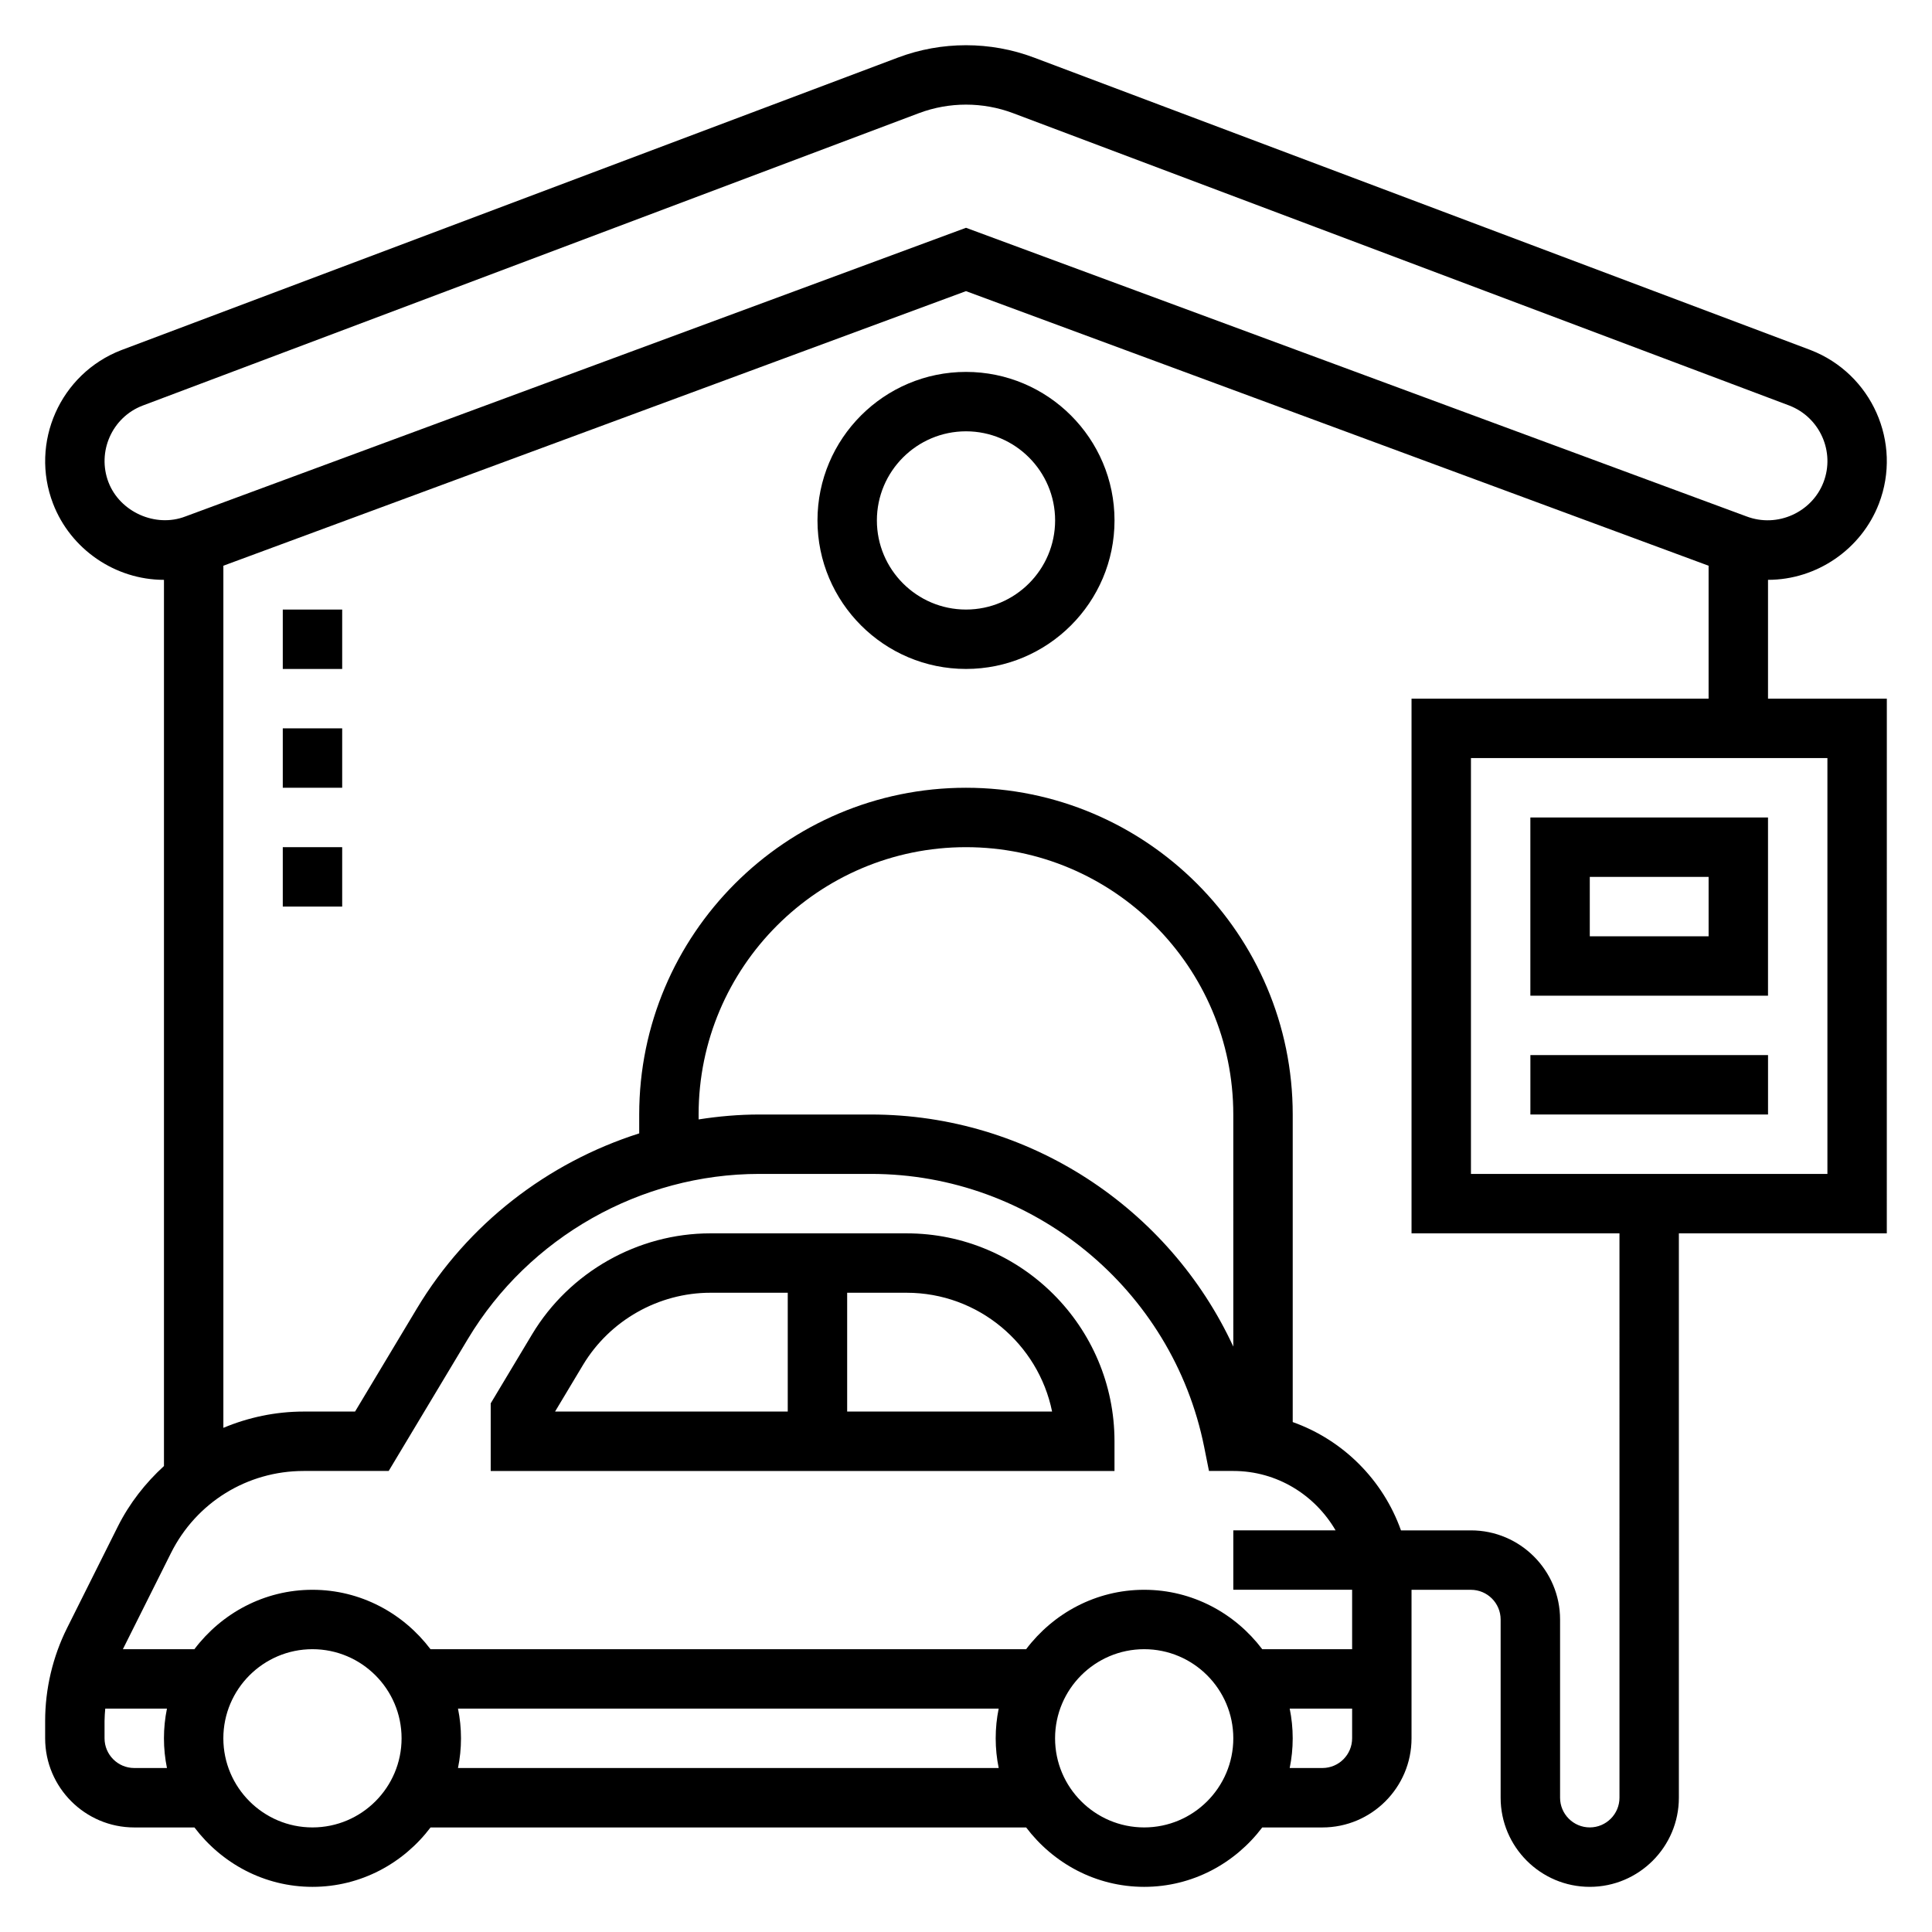 <?xml version="1.0" encoding="UTF-8"?>
<!-- Uploaded to: ICON Repo, www.svgrepo.com, Generator: ICON Repo Mixer Tools -->
<svg fill="#000000" width="800px" height="800px" version="1.1" viewBox="144 144 512 512" xmlns="http://www.w3.org/2000/svg">
 <g>
  <path d="m384.25 470.85h-51.98c-19.238 0-37.344 10.25-47.254 26.75l-10.973 18.301v17.926h165.31v-7.871c0-30.387-24.727-55.105-55.105-55.105zm-85.734 34.855c7.086-11.793 20.012-19.113 33.758-19.113h20.488v31.488h-61.668zm69.992 12.375v-31.488h15.742c19.012 0 34.914 13.547 38.566 31.488z"/>
  <path d="m612.54 360.64h-62.977v47.23h62.977zm-15.742 31.488h-31.488v-15.742h31.488z"/>
  <path d="m644.03 329.15h-31.488v-31.488c12.926 0 24.742-8.109 29.387-20.184 6.227-16.184-1.875-34.441-18.137-40.723l-205.79-77.504c-11.562-4.359-24.457-4.352-36.023 0l-205.84 77.539c-16.199 6.25-24.301 24.504-18.074 40.691 4.644 12.074 16.461 20.184 29.387 20.184v234.85c-4.902 4.488-9.117 9.824-12.227 16.027l-13.445 26.891c-3.801 7.609-5.816 16.133-5.816 24.652v4.59c0 13.02 10.598 23.617 23.617 23.617h15.949c7.195 9.5 18.484 15.742 31.285 15.742 12.801 0 24.098-6.242 31.285-15.742h157.84c7.195 9.5 18.484 15.742 31.285 15.742s24.098-6.242 31.285-15.742h15.945c13.02 0 23.617-10.598 23.617-23.617v-39.359h15.742c4.344 0 7.871 3.535 7.871 7.871v47.23c0 13.02 10.598 23.617 23.617 23.617 13.02 0 23.617-10.598 23.617-23.617v-149.57h55.105zm-471.27-57.32c-3.117-8.094 0.938-17.223 8.988-20.324l205.79-77.523c7.996-3.008 16.926-3.008 24.922 0l205.73 77.492c8.109 3.133 12.172 12.266 9.047 20.348-3.016 7.848-12.137 12.188-20.445 9.012l-206.79-76.469-206.89 76.508c-7.894 3.039-17.324-1.195-20.348-9.043zm6.816 340.71c-4.344 0-7.871-3.535-7.871-7.871v-4.59c0-1.102 0.102-2.188 0.188-3.281h16.352c-0.52 2.539-0.797 5.18-0.797 7.871s0.277 5.328 0.797 7.871zm47.23 15.746c-13.02 0-23.617-10.598-23.617-23.617s10.598-23.617 23.617-23.617 23.617 10.598 23.617 23.617-10.594 23.617-23.617 23.617zm38.566-15.746c0.52-2.543 0.797-5.18 0.797-7.871s-0.277-5.328-0.797-7.871h143.29c-0.52 2.539-0.793 5.18-0.793 7.871s0.277 5.328 0.797 7.871zm181.85 15.746c-13.02 0-23.617-10.598-23.617-23.617s10.598-23.617 23.617-23.617 23.617 10.598 23.617 23.617-10.598 23.617-23.617 23.617zm47.23-15.746h-8.668c0.523-2.543 0.797-5.18 0.797-7.871s-0.277-5.328-0.797-7.871h16.543v7.871c0 4.336-3.527 7.871-7.875 7.871zm7.875-31.488h-23.82c-7.195-9.5-18.484-15.742-31.285-15.742s-24.098 6.242-31.285 15.742h-157.85c-7.195-9.5-18.484-15.742-31.285-15.742s-24.098 6.242-31.285 15.742h-18.953l12.738-25.473c6.715-13.422 20.207-21.758 35.203-21.758h22.5l20.996-35c16.18-26.969 45.773-43.723 77.223-43.723h29.59c42.777 0 79.91 30.449 88.309 72.391l1.266 6.332h6.449c11.602 0 21.648 6.375 27.109 15.742h-27.109v15.742h31.488zm-31.488-80.191c-17.004-36.715-54.199-61.504-96.023-61.504h-29.59c-5.422 0-10.793 0.473-16.082 1.301l-0.004-1.301c0-39.062 31.781-70.848 70.848-70.848 39.07 0 70.848 31.789 70.848 70.848zm102.34 119.55c0 4.336-3.527 7.871-7.871 7.871s-7.871-3.535-7.871-7.871v-47.23c0-13.02-10.598-23.617-23.617-23.617h-18.547c-4.754-13.367-15.32-23.945-28.688-28.703v-81.504c0-47.742-38.848-86.594-86.594-86.594-47.742 0-86.594 38.848-86.594 86.594v5c-24.285 7.723-45.5 24.051-58.891 46.367l-16.41 27.352h-13.586c-7.496 0-14.699 1.543-21.316 4.316v-228.47l196.8-72.77 196.8 72.77v35.227h-78.723v141.7h55.105zm55.105-165.31h-94.465v-110.21h94.465z"/>
  <path d="m400 242.56c-21.703 0-39.359 17.656-39.359 39.359s17.656 39.359 39.359 39.359 39.359-17.656 39.359-39.359-17.656-39.359-39.359-39.359zm0 62.977c-13.02 0-23.617-10.598-23.617-23.617s10.598-23.617 23.617-23.617 23.617 10.598 23.617 23.617c-0.004 13.02-10.598 23.617-23.617 23.617z"/>
  <path d="m549.57 423.61h62.977v15.742h-62.977z"/>
  <path d="m218.94 337.02h15.742v15.742h-15.742z"/>
  <path d="m218.94 305.54h15.742v15.742h-15.742z"/>
  <path d="m218.94 368.51h15.742v15.742h-15.742z"/>
 </g>
</svg>